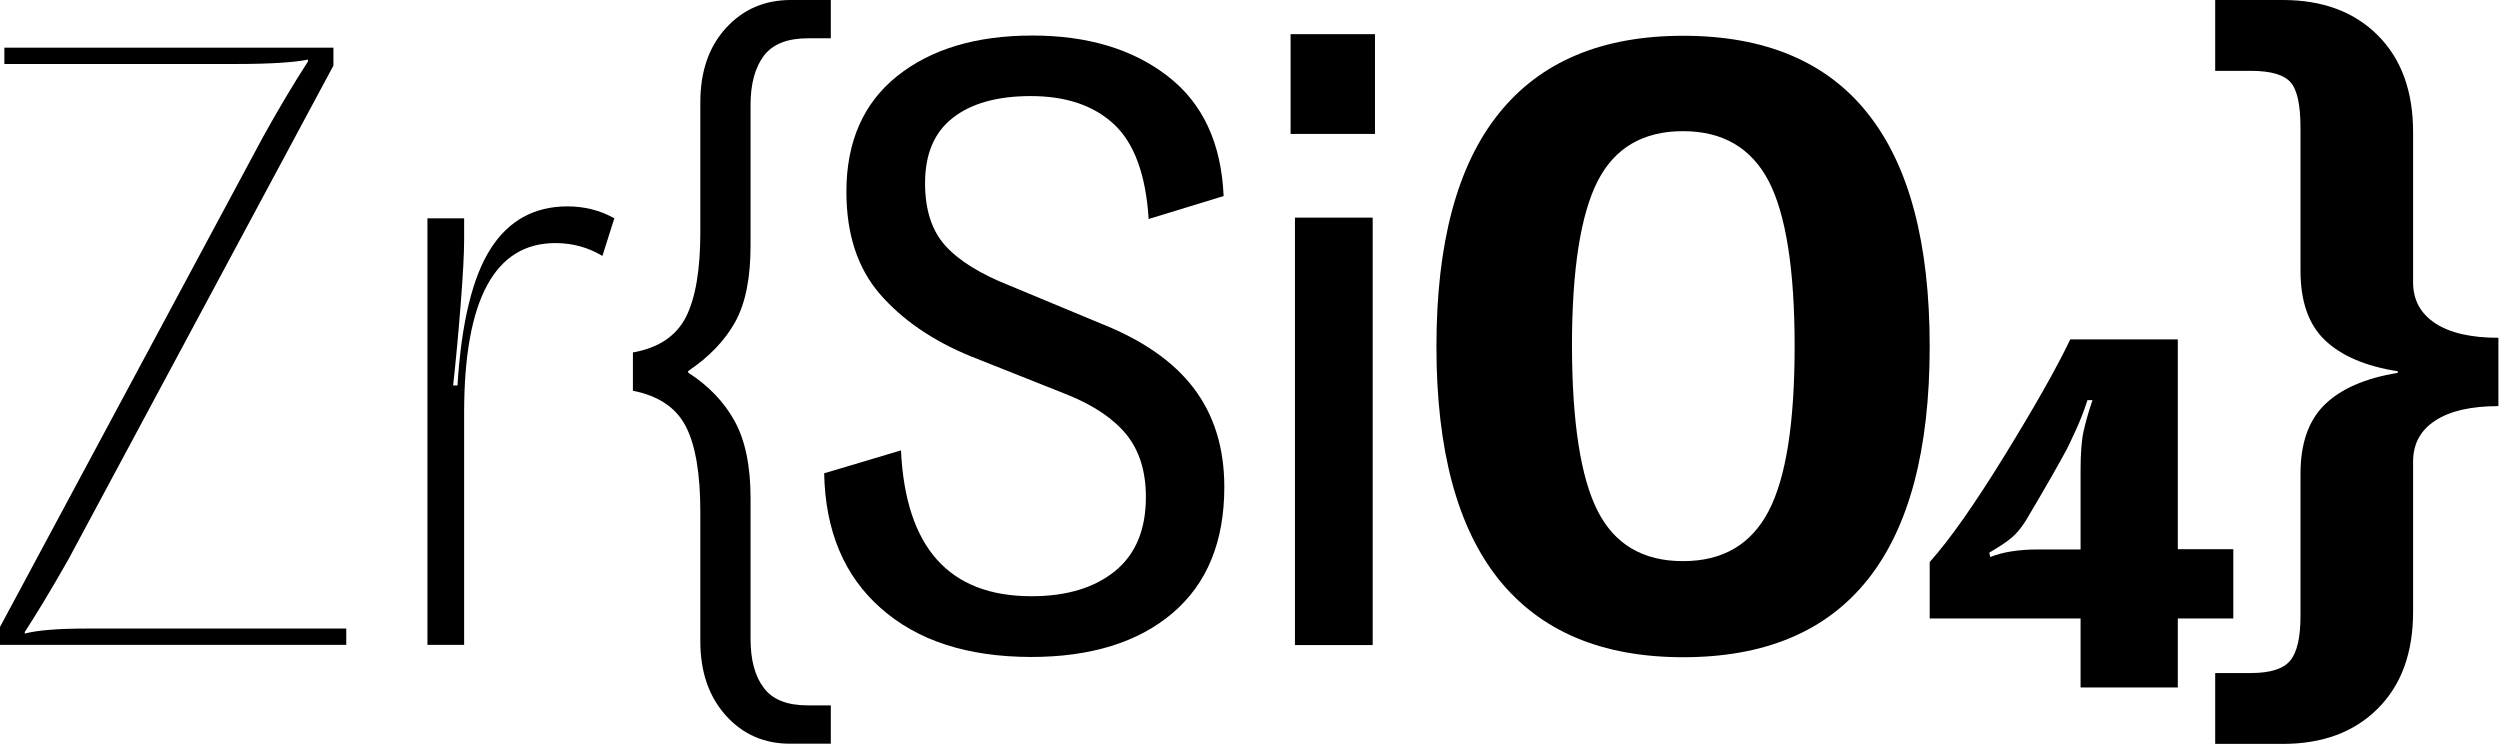 <?xml version="1.0" encoding="utf-8"?>
<!-- Generator: Adobe Illustrator 25.3.1, SVG Export Plug-In . SVG Version: 6.00 Build 0)  -->
<svg version="1.1" id="Ebene_1" xmlns="http://www.w3.org/2000/svg" xmlns:xlink="http://www.w3.org/1999/xlink" x="0px" y="0px"
	 viewBox="0 0 1090.2 324.4" style="enable-background:new 0 0 1090.2 324.4;" xml:space="preserve">
<style type="text/css">
	.st0{enable-background:new    ;}
</style>
<g class="st0">
	<path d="M145.4,20.8v7.8L29.8,244c-7.9,13.9-14.3,24.4-19,31.6v0.7c5.5-1.5,14.6-2.2,27.5-2.2H151v7.1H0v-7.8L114.6,59.9
		c6.7-12.1,13.3-23.2,19.7-33.1V26c-6,1.2-16.2,1.9-30.9,1.9H1.9v-7.1H145.4z"/>
	<path d="M186.4,95.2h16v9.3c0,6-0.5,15.3-1.5,28.1c-1,12.8-2.1,24.6-3.3,35.5h1.9c1.7-27.5,6.6-47.4,14.5-59.7
		C221.8,96.2,233,90,247.4,90c7.4,0,14.3,1.7,20.5,5.2l-5.2,16.4c-6.2-3.7-13-5.6-20.5-5.6c-26.5,0-39.8,24.7-39.8,74v101.2h-16
		V95.2z"/>
	<path d="M316.6,312.1c-7.4-8.2-11.2-19-11.2-32.4v-56.5c0-16.6-2.1-29-6.3-37.2c-4.2-8.2-11.9-13.4-23.1-15.6v-16.7
		c11.2-2,18.8-7.1,23.1-15.4c4.2-8.3,6.3-20.6,6.3-37V44.6c0-13.4,3.7-24.2,11.2-32.4C324,4.1,333.4,0,344.8,0h17.5v16.7h-10
		c-8.9,0-15.3,2.5-19.2,7.6c-3.8,5.1-5.8,12.2-5.8,21.4v61.4c0,14.1-2.2,25.2-6.7,33.3c-4.5,8.1-11.3,15.2-20.5,21.4v0.7
		c8.9,5.7,15.7,12.8,20.3,21.2c4.6,8.4,6.9,19.6,6.9,33.5v61.4c0,9.2,1.9,16.3,5.8,21.4c3.8,5.1,10.2,7.6,19.2,7.6h10v16.7h-17.5
		C333.4,324.4,324,320.3,316.6,312.1z"/>
	<path d="M384.1,265.2c-16-14.1-24.2-33.7-24.7-58.8l33.5-10c2,42.4,21,63.6,56.9,63.6c15.4,0,27.5-3.7,36.5-11
		c8.9-7.3,13.4-18,13.4-32.2c0-11.2-2.8-20.2-8.4-27.2c-5.6-6.9-14.2-12.8-25.9-17.5l-42-16.7c-16.9-6.9-30.1-16.1-39.8-27.3
		c-9.7-11.3-14.5-26.1-14.5-44.5c0-21.8,7.4-38.6,22.1-50.4c14.8-11.8,34.4-17.7,59-17.7c24.1,0,43.7,5.9,59,17.7
		c15.3,11.8,23.4,29.2,24.4,52.3l-32.7,10c-1.2-19.3-6.3-33.1-15.1-41.3c-8.8-8.2-20.9-12.3-36.3-12.3c-14.6,0-26,3.2-34,9.5
		c-8.1,6.3-12.1,15.8-12.1,28.5c0,11.7,3,20.8,8.9,27.3c6,6.6,15.3,12.3,27.9,17.3l39.4,16.4c18.3,7.2,32,16.6,40.9,28.3
		c8.9,11.7,13.4,26,13.4,43.2c0,23.8-7.5,42.1-22.5,54.9c-15,12.8-35.7,19.2-61.9,19.2C421.8,286.4,400.1,279.4,384.1,265.2z"/>
	<path d="M562.8,14.9h36.8v43.5h-36.8V14.9z M564.7,94.9h33.9v186.4h-33.9V94.9z"/>
	<path d="M653.6,49.5c18.1-22.6,44.9-33.9,80.4-33.9c35.7,0,62.6,11.3,80.5,33.9c18,22.6,27,56.4,27,101.6c0,45.1-9,79-27,101.6
		c-18,22.6-44.8,33.9-80.5,33.9c-35.5,0-62.2-11.3-80.4-33.9c-18.1-22.6-27.2-56.4-27.2-101.6C626.4,105.9,635.5,72,653.6,49.5z
		 M696.7,222.8c7.4,14.6,19.8,21.9,37.2,21.9c17.4,0,29.8-7.3,37.4-21.9c7.6-14.6,11.3-38.6,11.3-71.8c0-33.5-3.8-57.5-11.3-72
		c-7.6-14.5-20-21.8-37.4-21.8c-17.4,0-29.8,7.3-37.2,21.8c-7.4,14.5-11.2,38.5-11.2,72C685.6,184.3,689.3,208.2,696.7,222.8z"/>
	<path d="M973.9,269.7h-24.2v30.1h-42.4v-30.1h-65.8v-24.6c8.7-9.7,19.6-25.2,32.7-46.5c13.1-21.3,22.7-38.2,28.6-50.6h46.9v91.5
		h24.2V269.7z M907.3,239.6V205c0-7.2,0.4-12.8,1.3-16.9c0.9-4.1,2.2-8.6,3.9-13.6h-2.2c-1.7,5.2-3.5,9.8-5.4,13.8
		c-1.9,4-3,6.5-3.5,7.4c-3.7,6.9-9.7,17.4-17.9,31.2c-2,3.2-4.1,5.8-6.3,7.6c-2.2,1.9-5.5,4-9.7,6.5l0.4,1.9
		c5.5-2.2,12.5-3.3,21.2-3.3H907.3z"/>
	<path d="M966,324.4v-30.9h15.6c8.4,0,14.1-1.8,17.1-5.4c3-3.6,4.5-10.1,4.5-19.5v-62.1c0-13.1,3.5-23.2,10.6-30.1
		c7.1-6.9,17.7-11.5,31.8-13.8v-0.7c-14.1-2.2-24.7-6.8-31.8-13.6c-7.1-6.8-10.6-16.9-10.6-30.3V55.8c0-9.9-1.4-16.6-4.3-19.9
		c-2.9-3.3-8.6-5-17.3-5H966V0h29.4c17.4,0,31.2,5.1,41.5,15.4c10.3,10.3,15.4,24.4,15.4,42.2v65.5c0,7.7,3.2,13.6,9.7,17.9
		c6.4,4.2,15.6,6.3,27.5,6.3v29.8c-11.9,0-21.1,2.1-27.5,6.3c-6.5,4.2-9.7,10.2-9.7,17.9v65.5c0,17.9-5.1,31.9-15.4,42.2
		c-10.3,10.3-24.1,15.4-41.5,15.4H966z"/>
</g>
</svg>
